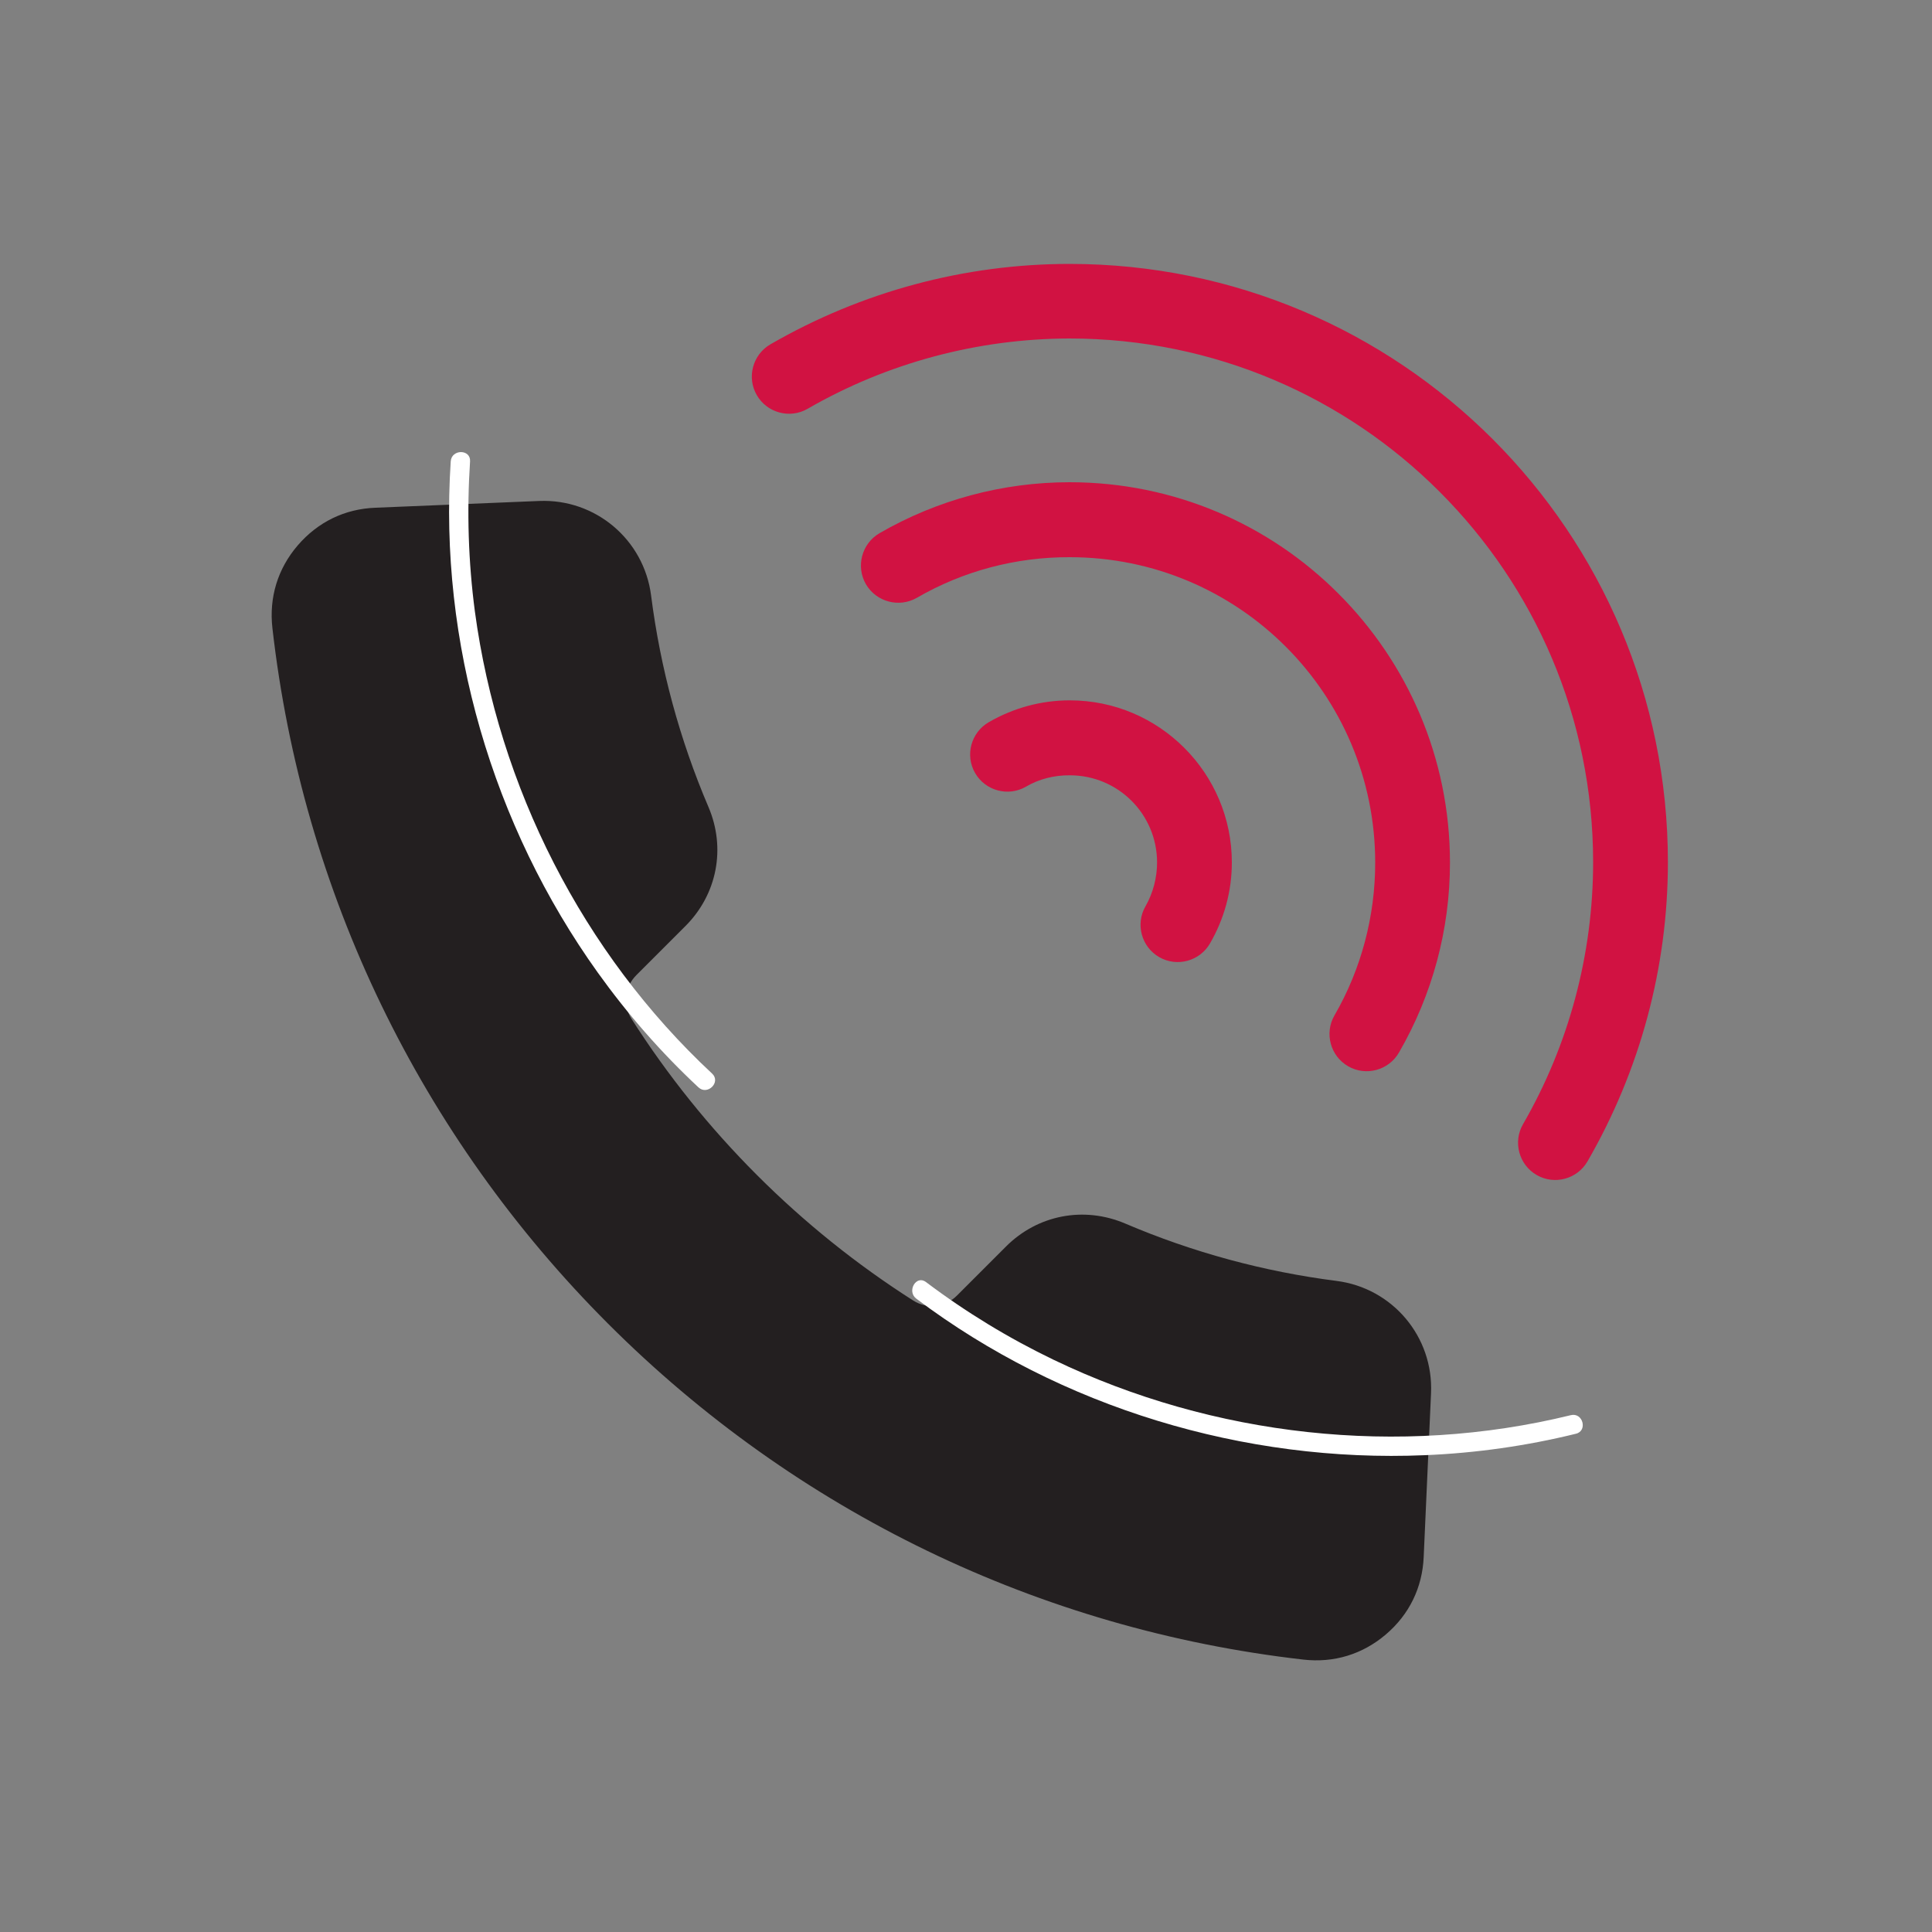 <?xml version="1.0" encoding="utf-8"?>
<!-- Generator: Adobe Illustrator 21.1.0, SVG Export Plug-In . SVG Version: 6.00 Build 0)  -->
<svg version="1.1" xmlns="http://www.w3.org/2000/svg" xmlns:xlink="http://www.w3.org/1999/xlink" x="0px" y="0px"
	 viewBox="0 0 1000 1000" style="enable-background:new 0 0 1000 1000;" xml:space="preserve">
<rect x="0" y="0" width="1000" height="1000" fill="#808080" stroke="none"/>
<style type="text/css">
	.st0{fill:#D11242;}
	.st1{fill-rule:evenodd;clip-rule:evenodd;fill:#231F20;}
	.st2{fill:#231F20;}
	.st3{fill:#FFFFFF;}
</style>
<g id="Layer_1">
</g>
<g id="Layer_2">
	<g>
		<path class="st0" d="M418,211.6c-9.2,5.3-21,2.1-26.3-7.1c-5.3-9.2-2.1-21,7.1-26.3c47.1-27.2,100.4-41.6,154.8-41.6
			c85.5,0,163,34.7,219,90.7c56.1,56.1,90.7,133.5,90.7,219c0,54.4-14.4,107.7-41.6,154.8c-5.3,9.2-17.1,12.4-26.3,7.1
			c-9.2-5.3-12.4-17.1-7.1-26.3c23.8-41.2,36.3-88.1,36.3-135.6c0-74.9-30.3-142.6-79.4-191.7c-49-49.1-116.8-79.4-191.7-79.4
			C506.1,175.3,459.2,187.8,418,211.6L418,211.6z M531,407.2c-9.2,5.3-21,2.1-26.3-7.1c-5.3-9.2-2.1-21,7.1-26.3
			c12.8-7.4,27.1-11.3,41.9-11.3c23.2,0,44.1,9.4,59.3,24.6c15.2,15.2,24.6,36.2,24.6,59.3c0,14.8-3.9,29.1-11.3,41.9
			c-5.3,9.2-17.1,12.4-26.3,7.1c-9.2-5.3-12.4-17.1-7.1-26.3c3.9-6.8,6-14.8,6-22.7c0-12.5-5.1-23.8-13.2-31.9
			c-8.2-8.2-19.5-13.2-31.9-13.2C545.7,401.2,537.8,403.2,531,407.2L531,407.2z M474.6,309.4c-9.2,5.3-21,2.2-26.4-7
			c-5.3-9.2-2.2-21,7-26.4c29.9-17.3,63.9-26.4,98.4-26.4c54.4,0,103.6,22,139.2,57.7c35.6,35.6,57.7,84.8,57.7,139.2
			c0,34.6-9.1,68.4-26.4,98.3c-5.3,9.2-17.1,12.4-26.3,7.1c-9.2-5.3-12.4-17.1-7.1-26.3c13.9-24,21.1-51.4,21.1-79.1
			c0-43.7-17.7-83.2-46.3-111.8c-28.6-28.6-68.1-46.3-111.8-46.3C525.9,288.3,498.6,295.5,474.6,309.4L474.6,309.4z"/>
		<path class="st1" d="M279.1,259.3c29.1-1.2,54.2,20,57.9,48.9c4.8,37.7,14.8,74.6,29.7,109.5c9.1,21.3,4.5,45.2-11.9,61.6
			l-25.4,25.4c-6.2,6.2-7.2,15.4-2.5,22.7c18.6,29.2,40.4,56.3,64.9,80.8c24.5,24.5,51.6,46.3,80.8,64.9c7.4,4.7,16.5,3.7,22.7-2.5
			l25.4-25.4c16.4-16.4,40.3-21,61.7-11.9c34.9,14.9,71.8,24.9,109.4,29.7c29,3.7,50.2,28.9,48.9,58.1l-3.8,84.8
			c-0.7,15.9-7.5,29.8-19.6,40.1c-12.1,10.3-26.9,14.8-42.7,13C538,843.4,412,782.4,314.8,685.2C217.6,588,156.5,461.8,141,325.1
			c-1.8-15.8,2.7-30.7,13.1-42.8c10.4-12.1,24.3-18.9,40.2-19.5L279.1,259.3L279.1,259.3z"/>
	</g>
	<g>
		<g>
			<path class="st2" d="M1555,471.5c3.2,0,3.2-5,0-5C1551.8,466.5,1551.8,471.5,1555,471.5L1555,471.5z"/>
		</g>
	</g>
	<g>
		<g>
			<path class="st3" d="M233.3,238.8c-6.2,93.5,21.6,188.5,76.1,264.6c15.4,21.5,32.8,41.4,52.1,59.4c4.7,4.4,11.8-2.7,7.1-7.1
				C301.6,493.3,258,407.2,245.8,316.5c-3.4-25.7-4.2-51.8-2.5-77.7C243.7,232.4,233.7,232.4,233.3,238.8L233.3,238.8z"/>
		</g>
	</g>
	<g>
		<g>
			<path class="st3" d="M474.3,672.2c74.9,56.4,169.8,85,263.3,81c26.3-1.1,52.5-4.8,78.1-11.1c6.2-1.5,3.6-11.2-2.7-9.6
				c-88.9,21.8-185,11-267.5-28.6c-23.3-11.2-45.5-24.7-66.2-40.3C474.2,659.7,469.2,668.4,474.3,672.2L474.3,672.2z"/>
		</g>
	</g>
</g>
</svg>
